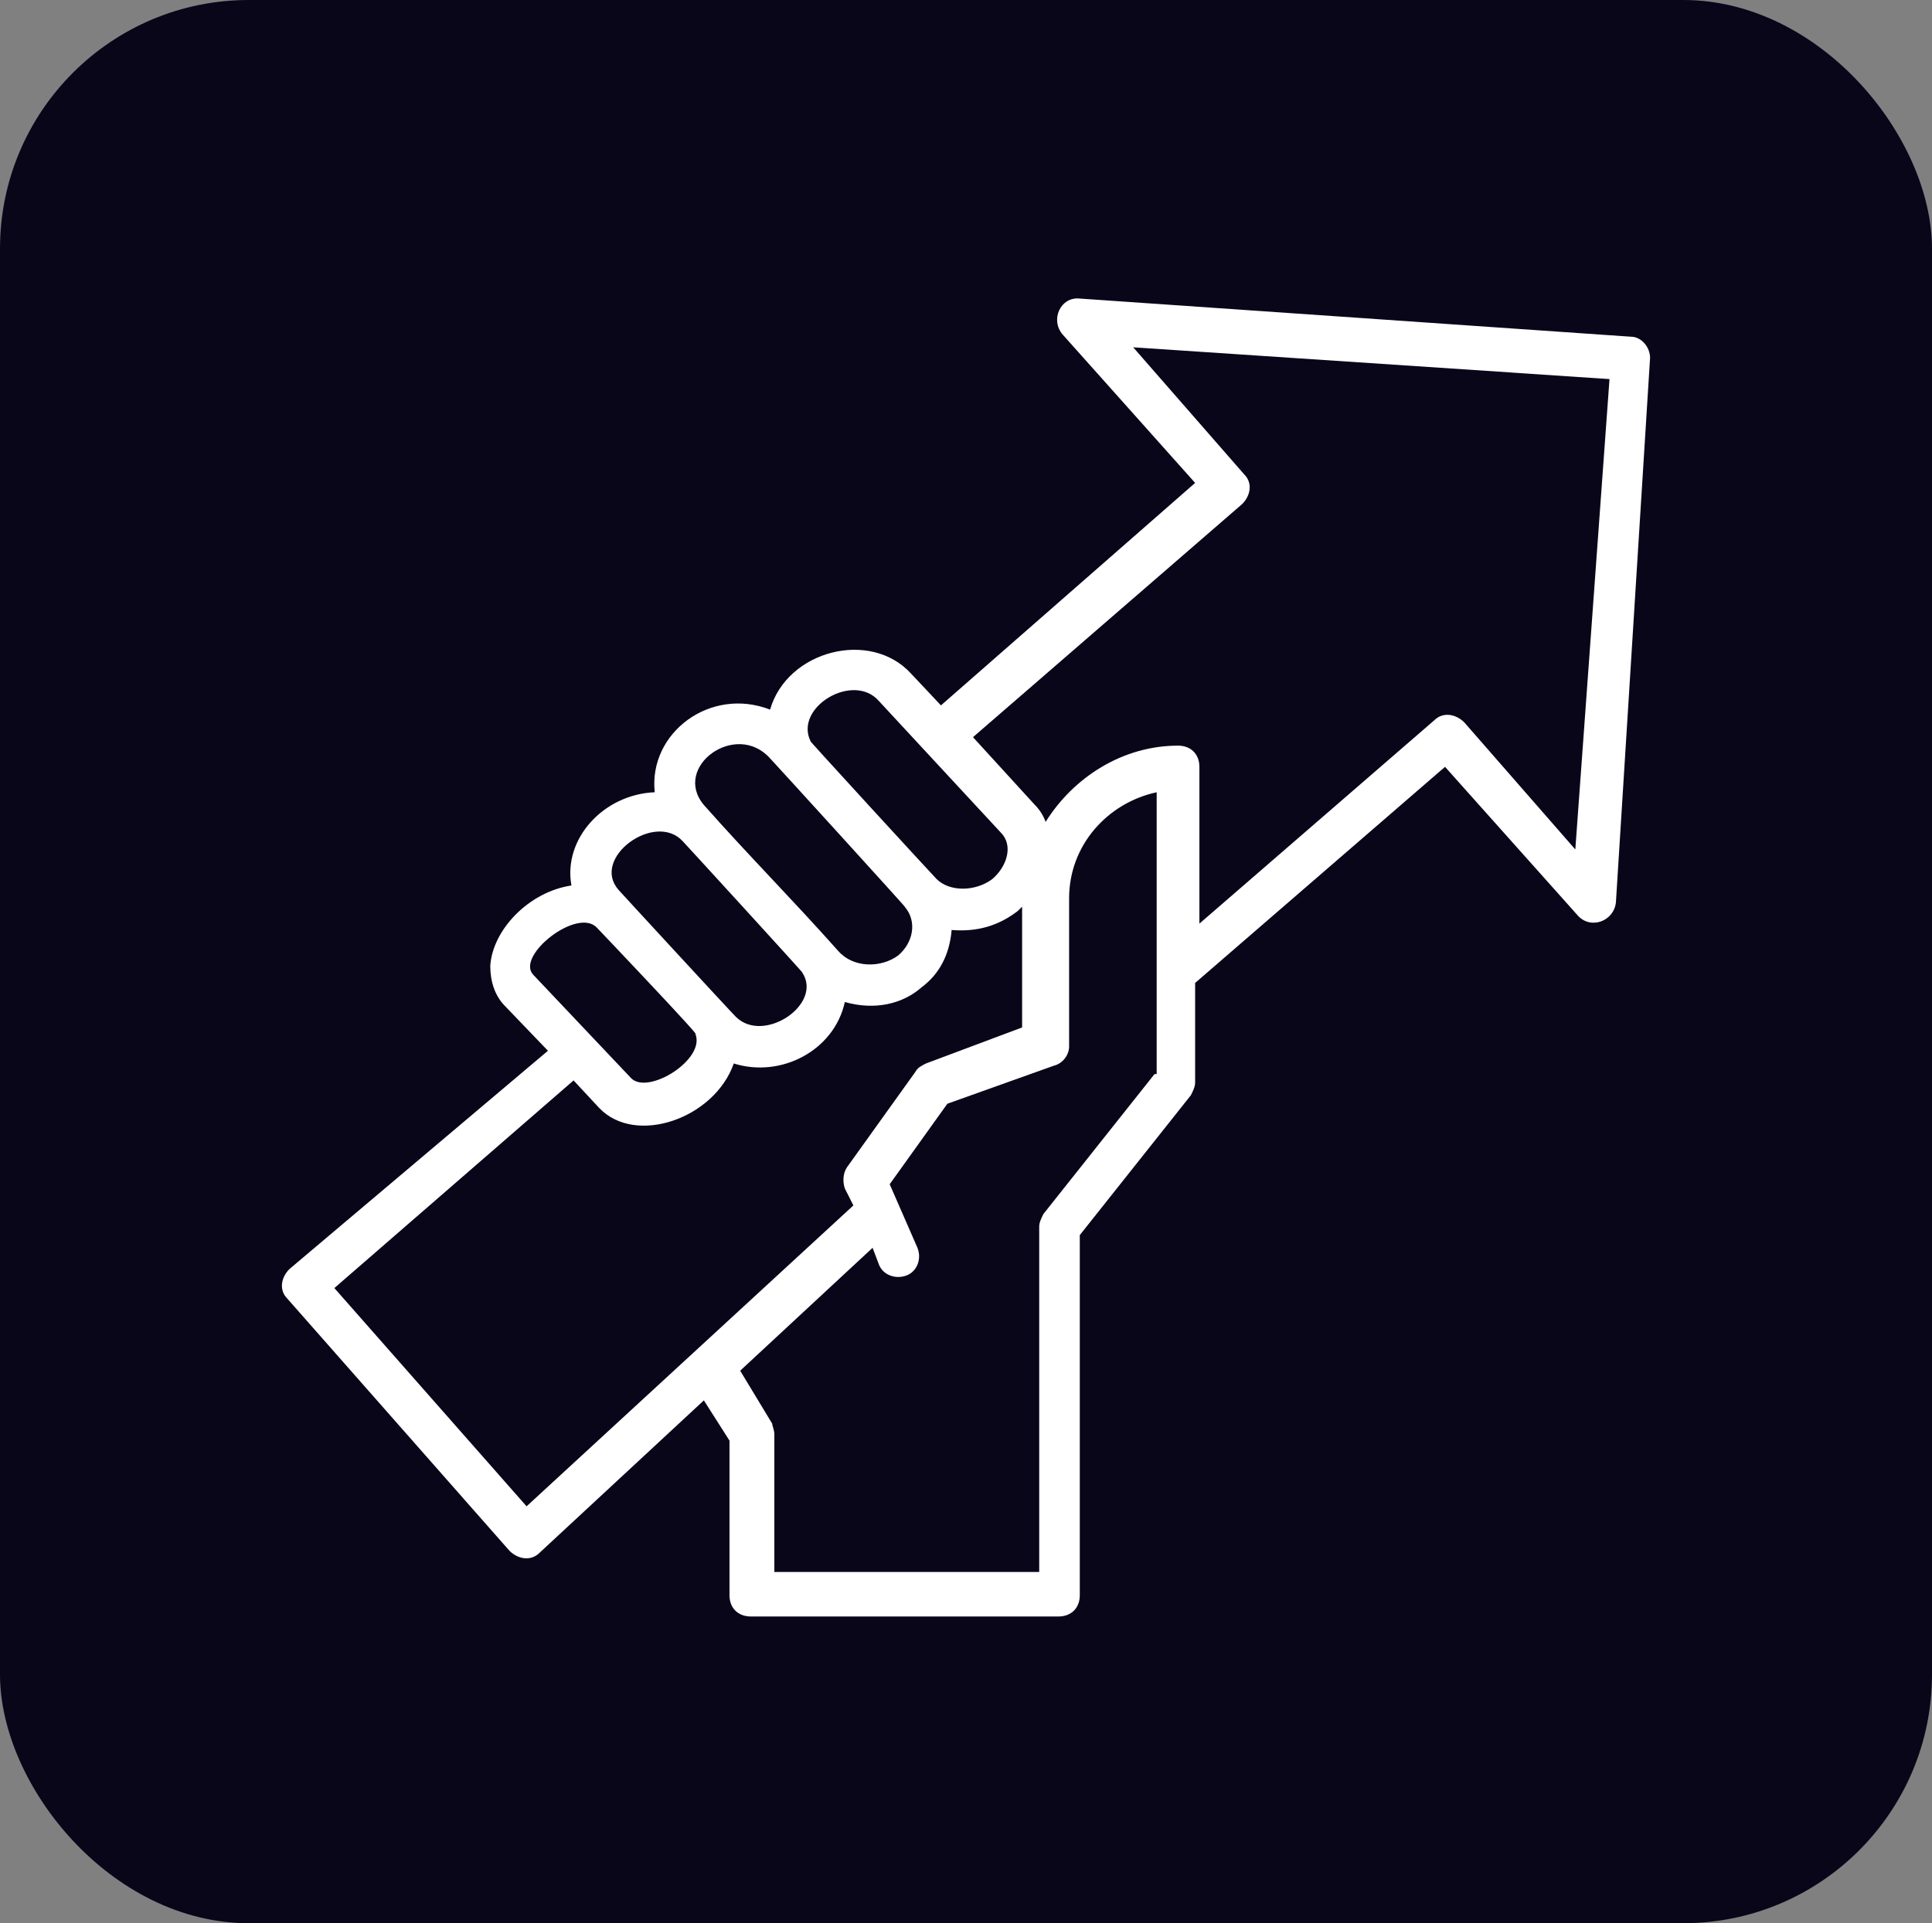 <svg width="233" height="232" viewBox="0 0 233 232" fill="none" xmlns="http://www.w3.org/2000/svg">
<rect x="0" y="0" width="233" height="232" fill="#808080" stroke="none"/>
<g clip-path="url(#clip0_154_3)">
<rect width="233" height="232" rx="30" fill="#09061A"/>
<path d="M196.682 40.617L130.223 36.016C127.904 35.761 126.616 38.572 128.162 40.361L144.133 58.254L113.479 85.092L109.873 81.258C104.979 75.89 94.933 78.446 92.872 85.603C85.659 82.791 78.189 88.415 78.962 95.571C72.78 95.827 67.885 101.194 68.916 106.818C63.764 107.585 59.385 112.185 59.127 116.531C59.127 118.32 59.642 120.109 60.93 121.387L66.082 126.755L34.913 153.081C33.883 154.104 33.626 155.637 34.656 156.66L61.446 187.076C62.476 188.099 64.022 188.354 65.052 187.332L84.886 168.929L87.978 173.785V192.444C87.978 193.978 89.008 195 90.553 195H127.647C129.192 195 130.223 193.978 130.223 192.444V148.992L143.618 132.122C143.875 131.611 144.133 131.1 144.133 130.589V118.575L174.271 92.504L190.242 110.396C191.787 112.185 194.621 111.163 194.879 108.863L199 43.173C199 41.895 197.97 40.617 196.682 40.617ZM106.009 84.58L120.692 100.428C122.237 101.961 121.465 104.517 119.661 106.051C117.601 107.585 114.51 107.585 112.964 106.051C112.449 105.54 96.736 88.415 97.766 89.437C95.705 85.347 102.918 81.002 106.009 84.58ZM92.872 91.482C93.129 91.737 110.131 110.396 109.1 109.374C110.646 111.163 110.131 113.719 108.327 115.253C106.267 116.786 102.918 116.786 101.115 114.741C95.19 108.096 90.553 103.495 84.886 97.105C81.023 92.504 88.75 86.881 92.872 91.482ZM82.311 101.45C82.568 101.706 97.766 118.32 96.736 117.297C99.312 121.131 92.099 125.988 88.75 122.665C87.978 121.898 74.325 107.073 74.583 107.329C71.234 103.495 78.962 97.872 82.311 101.45ZM72.007 111.93C72.264 112.185 84.886 125.477 83.856 124.71C85.144 127.777 78.189 132.122 76.128 130.077L64.279 117.553C62.218 115.253 69.689 109.374 72.007 111.93ZM63.506 181.709L40.323 155.382L69.173 130.333L72.264 133.656C76.644 138.257 86.174 134.934 88.493 128.288C94.16 130.077 100.6 126.755 101.888 120.876C105.494 121.898 108.843 121.131 111.161 119.087C113.222 117.553 114.51 115.253 114.767 112.185C117.858 112.441 120.434 111.674 122.753 109.885C123.01 109.629 123.01 109.629 123.268 109.374V123.943L111.676 128.288C111.161 128.544 110.646 128.799 110.388 129.311L102.145 140.813C101.63 141.579 101.63 142.602 101.888 143.369L102.918 145.413L63.506 181.709ZM139.239 129.566L125.844 146.436C125.586 146.947 125.329 147.458 125.329 147.969V189.632H93.387V173.018C93.387 172.507 93.129 171.996 93.129 171.74L89.266 165.35L105.236 150.525L106.009 152.57C106.524 153.848 108.07 154.359 109.358 153.848C110.646 153.337 111.161 151.803 110.646 150.525L107.297 142.857L114.252 133.145L127.132 128.544C128.162 128.288 128.935 127.266 128.935 126.243V108.351C128.935 101.961 133.571 96.849 139.496 95.571V129.566H139.239ZM189.984 102.472L176.589 87.136C175.559 86.114 174.014 85.858 172.983 86.881L144.648 111.419V92.504C144.648 90.971 143.618 89.948 142.072 89.948C135.375 89.948 129.45 93.782 126.101 99.15C125.844 98.383 125.329 97.616 124.813 97.105L117.343 88.926L149.8 60.81C150.83 59.787 151.088 58.254 150.057 57.231L136.663 41.895L194.106 45.729L189.984 102.472Z" fill="white"/>
</g>
<defs>
<clipPath id="clip0_154_3">
<rect width="233" height="232" rx="30" fill="white"/>
</clipPath>
</defs>
</svg>
